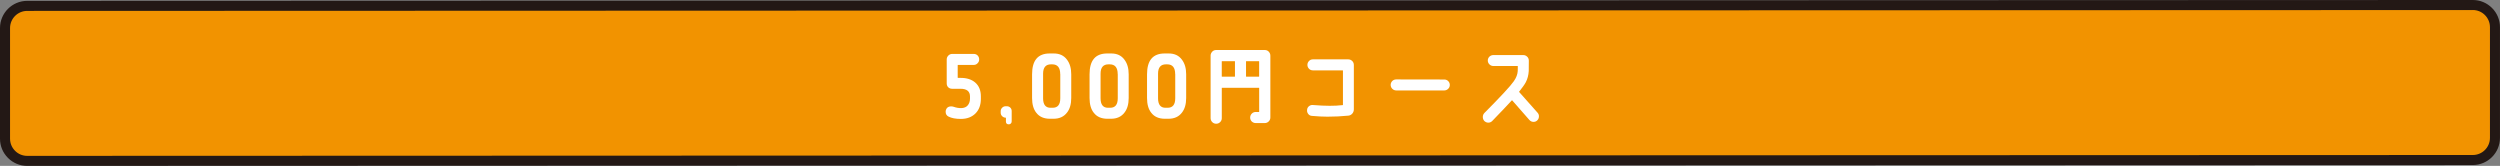 <?xml version="1.0" encoding="UTF-8"?>
<svg id="_レイヤー_2" data-name="レイヤー 2" xmlns="http://www.w3.org/2000/svg" viewBox="0 0 903.35 59.94">
  <rect x="0" y="0" width="903.35" height="59.94" fill="#808080" stroke="none"/>
  <defs>
    <style>
      .cls-1 {
        fill: #fff;
      }

      .cls-2 {
        fill: #f29300;
      }

      .cls-3 {
        fill: #231815;
      }
    </style>
  </defs>
  <g id="_レイヤー_5" data-name="レイヤー 5">
    <g>
      <g>
        <path class="cls-2" d="M1.82,10.13C1.82,5.73,5.42,2.13,9.82,2.13l883.72-.31c4.4,0,8,3.6,8,8V49.81c0,4.4-3.6,8-8,8l-883.72,.31c-4.4,0-8-3.6-8-8V10.13Z"/>
        <path class="cls-3" d="M9.81,59.94c-2.61,0-5.07-1.02-6.93-2.88-1.86-1.86-2.88-4.32-2.88-6.93V10.13C0,4.72,4.4,.32,9.81,.31l883.72-.31h0c2.61,0,5.07,1.02,6.93,2.88,1.86,1.86,2.88,4.32,2.88,6.93V49.81c0,5.41-4.4,9.82-9.81,9.82l-883.72,.31h0ZM893.54,3.63h0L9.82,3.94c-3.41,0-6.19,2.78-6.19,6.19V50.13c0,1.64,.65,3.19,1.82,4.37,1.17,1.17,2.72,1.82,4.36,1.82h0l883.72-.31c3.41,0,6.19-2.78,6.19-6.19V9.81c0-1.64-.65-3.19-1.82-4.37-1.17-1.17-2.72-1.82-4.36-1.82Z"/>
      </g>
      <g>
        <path class="cls-1" d="M354.43,35.69c0,2.23-.65,4-1.95,5.3s-3.04,1.98-5.27,1.98c-1.86,0-3.38-.28-4.46-.84-.71-.34-1.05-.93-1.05-1.77,0-.37,.09-.71,.28-1.05,.34-.56,.9-.87,1.67-.87,.37,0,.68,.06,.96,.15,.96,.34,1.89,.5,2.85,.47,.96-.06,1.71-.37,2.23-.99s.81-1.43,.81-2.42v-.81c0-1.83-1.15-2.76-3.41-2.76h-3.01c-.59,0-1.08-.19-1.43-.53-.37-.34-.56-.84-.56-1.43v-8.62c0-.56,.19-1.02,.59-1.43,.4-.4,.87-.59,1.43-.59h7.72c.59,0,1.05,.19,1.43,.56,.37,.4,.56,.87,.56,1.43s-.19,1.02-.59,1.4c-.37,.4-.84,.59-1.4,.59h-5.71s-.06,.03-.06,.09v4.5c0,.06,.03,.09,.06,.09h1.02c2.2,0,3.94,.56,5.24,1.67,1.36,1.18,2.05,2.85,2.05,4.99v.87Z"/>
        <path class="cls-1" d="M365.55,43.91c0,.28-.09,.53-.28,.71-.22,.22-.46,.31-.74,.31-.71,0-1.05-.34-1.05-1.02v-1.3c0-.06-.03-.09-.09-.09h-.03c-.46,0-.9-.19-1.24-.53-.34-.34-.53-.74-.53-1.24v-.59c0-.5,.19-.9,.53-1.24,.34-.34,.78-.53,1.24-.53h.43c.5,0,.93,.16,1.27,.5,.34,.31,.5,.74,.5,1.24v3.78Z"/>
        <path class="cls-1" d="M385.55,40.68c-1.12,1.49-2.76,2.23-4.87,2.23h-1.3c-2.17,0-3.81-.71-4.93-2.17-1.02-1.27-1.52-3.07-1.52-5.33v-8.56c0-5.02,2.11-7.53,6.36-7.53h1.49c2.08,0,3.66,.74,4.78,2.26,1.02,1.36,1.52,3.1,1.52,5.27v8.56c0,2.2-.5,3.97-1.52,5.27Zm-2.45-13.89c0-2.36-.96-3.54-2.88-3.54h-.46c-1.89,0-2.85,1.12-2.85,3.38v8.87c0,2.29,.9,3.44,2.67,3.44h.78c1.86,0,2.76-1.15,2.76-3.44v-8.71Z"/>
        <path class="cls-1" d="M406.32,40.68c-1.12,1.49-2.76,2.23-4.87,2.23h-1.3c-2.17,0-3.81-.71-4.93-2.17-1.02-1.27-1.52-3.07-1.52-5.33v-8.56c0-5.02,2.11-7.53,6.36-7.53h1.49c2.08,0,3.66,.74,4.77,2.26,1.02,1.36,1.52,3.1,1.52,5.27v8.56c0,2.2-.5,3.97-1.52,5.27Zm-2.45-13.89c0-2.36-.96-3.54-2.88-3.54h-.46c-1.89,0-2.85,1.12-2.85,3.38v8.87c0,2.29,.9,3.44,2.67,3.44h.78c1.86,0,2.76-1.15,2.76-3.44v-8.71Z"/>
        <path class="cls-1" d="M427.09,40.68c-1.12,1.49-2.76,2.23-4.87,2.23h-1.3c-2.17,0-3.81-.71-4.93-2.17-1.02-1.27-1.52-3.07-1.52-5.33v-8.56c0-5.02,2.11-7.53,6.36-7.53h1.49c2.08,0,3.66,.74,4.77,2.26,1.02,1.36,1.52,3.1,1.52,5.27v8.56c0,2.2-.5,3.97-1.52,5.27Zm-2.45-13.89c0-2.36-.96-3.54-2.88-3.54h-.46c-1.89,0-2.85,1.12-2.85,3.38v8.87c0,2.29,.9,3.44,2.67,3.44h.78c1.86,0,2.76-1.15,2.76-3.44v-8.71Z"/>
        <path class="cls-1" d="M458.43,43.88c-.4,.4-.87,.59-1.43,.59h-3.22c-.59,0-1.05-.19-1.46-.56-.37-.37-.59-.87-.59-1.43s.22-1.05,.59-1.43c.4-.4,.87-.59,1.46-.59h1.12c.06,0,.09-.03,.09-.09v-8.56c0-.06-.03-.09-.09-.09h-13.33c-.06,0-.09,.03-.09,.09v10.88c0,.56-.19,1.05-.59,1.43-.4,.4-.87,.59-1.43,.59s-1.05-.19-1.43-.59c-.37-.37-.59-.87-.59-1.43V20.09c0-.56,.22-1.02,.59-1.43,.37-.4,.87-.59,1.43-.59h17.55c.56,0,1.05,.19,1.43,.59,.37,.4,.59,.87,.59,1.43v22.39c0,.56-.22,1.02-.59,1.4Zm-12.19-21.67c0-.06-.03-.09-.09-.09h-4.59c-.06,0-.09,.03-.09,.09v5.43s.03,.06,.09,.06h4.59c.06,0,.09-.03,.09-.06v-5.43Zm8.74,0c0-.06-.03-.09-.09-.09h-4.56c-.06,0-.09,.03-.09,.09v5.43s.03,.06,.09,.06h4.56c.06,0,.09-.03,.09-.06v-5.43Z"/>
        <path class="cls-1" d="M488.63,41.05c-.37,.43-.84,.68-1.43,.74-2.45,.25-4.96,.37-7.53,.37-1.58,0-3.44-.09-5.58-.28-.56-.03-1.02-.25-1.36-.68s-.5-.93-.43-1.49c.03-.53,.25-.99,.68-1.33,.43-.34,.9-.5,1.46-.43,2.39,.19,4.4,.28,6.02,.28s3.16-.06,4.74-.25c.03,0,.06,0,.06-.06v-12.4c0-.06-.03-.09-.09-.09h-10.76c-.56,0-1.02-.19-1.4-.56-.37-.4-.59-.87-.59-1.4,0-.56,.19-1.05,.59-1.43,.37-.4,.84-.59,1.4-.59h12.77c.56,0,1.05,.22,1.43,.59,.4,.4,.59,.87,.59,1.46v16c0,.59-.19,1.12-.56,1.55Z"/>
        <path class="cls-1" d="M523.28,32.09c-.37,.37-.84,.59-1.4,.59h-17.36c-.56,0-1.05-.22-1.43-.59-.37-.37-.59-.87-.59-1.43,0-.53,.22-.99,.59-1.4,.4-.37,.87-.56,1.43-.56l17.36,.03c.56,0,1.02,.19,1.4,.56,.4,.4,.59,.87,.59,1.4,0,.56-.19,1.02-.59,1.4Z"/>
        <path class="cls-1" d="M556.08,42.02c0,.59-.19,1.05-.56,1.43-.37,.4-.84,.59-1.39,.59-.62,0-1.12-.25-1.52-.71l-6.2-7.07c-.06-.03-.09-.03-.12,0-1.46,1.58-3.81,4.09-7.1,7.47-.37,.37-.84,.59-1.4,.59s-1.02-.22-1.43-.59c-.37-.4-.56-.9-.56-1.46s.19-1.05,.59-1.46c5.89-5.92,9.43-9.74,10.6-11.44,.9-1.27,1.36-2.51,1.43-3.69,.03-.4,.03-.99,.03-1.77,0-.03-.03-.06-.09-.06h-8.74c-.56,0-1.02-.19-1.43-.59-.37-.37-.59-.84-.59-1.4s.22-1.02,.59-1.4c.4-.37,.87-.56,1.43-.56h10.79c.56,0,1.02,.19,1.43,.59,.4,.37,.59,.87,.59,1.43,0,2.11,0,3.38-.03,3.75-.09,1.49-.43,2.85-1.09,4.09-.43,.81-1.24,1.92-2.39,3.38-.03,.06-.03,.09,.03,.12l6.64,7.47c.34,.37,.5,.81,.5,1.27Z"/>
      </g>
    </g>
  </g>
</svg>